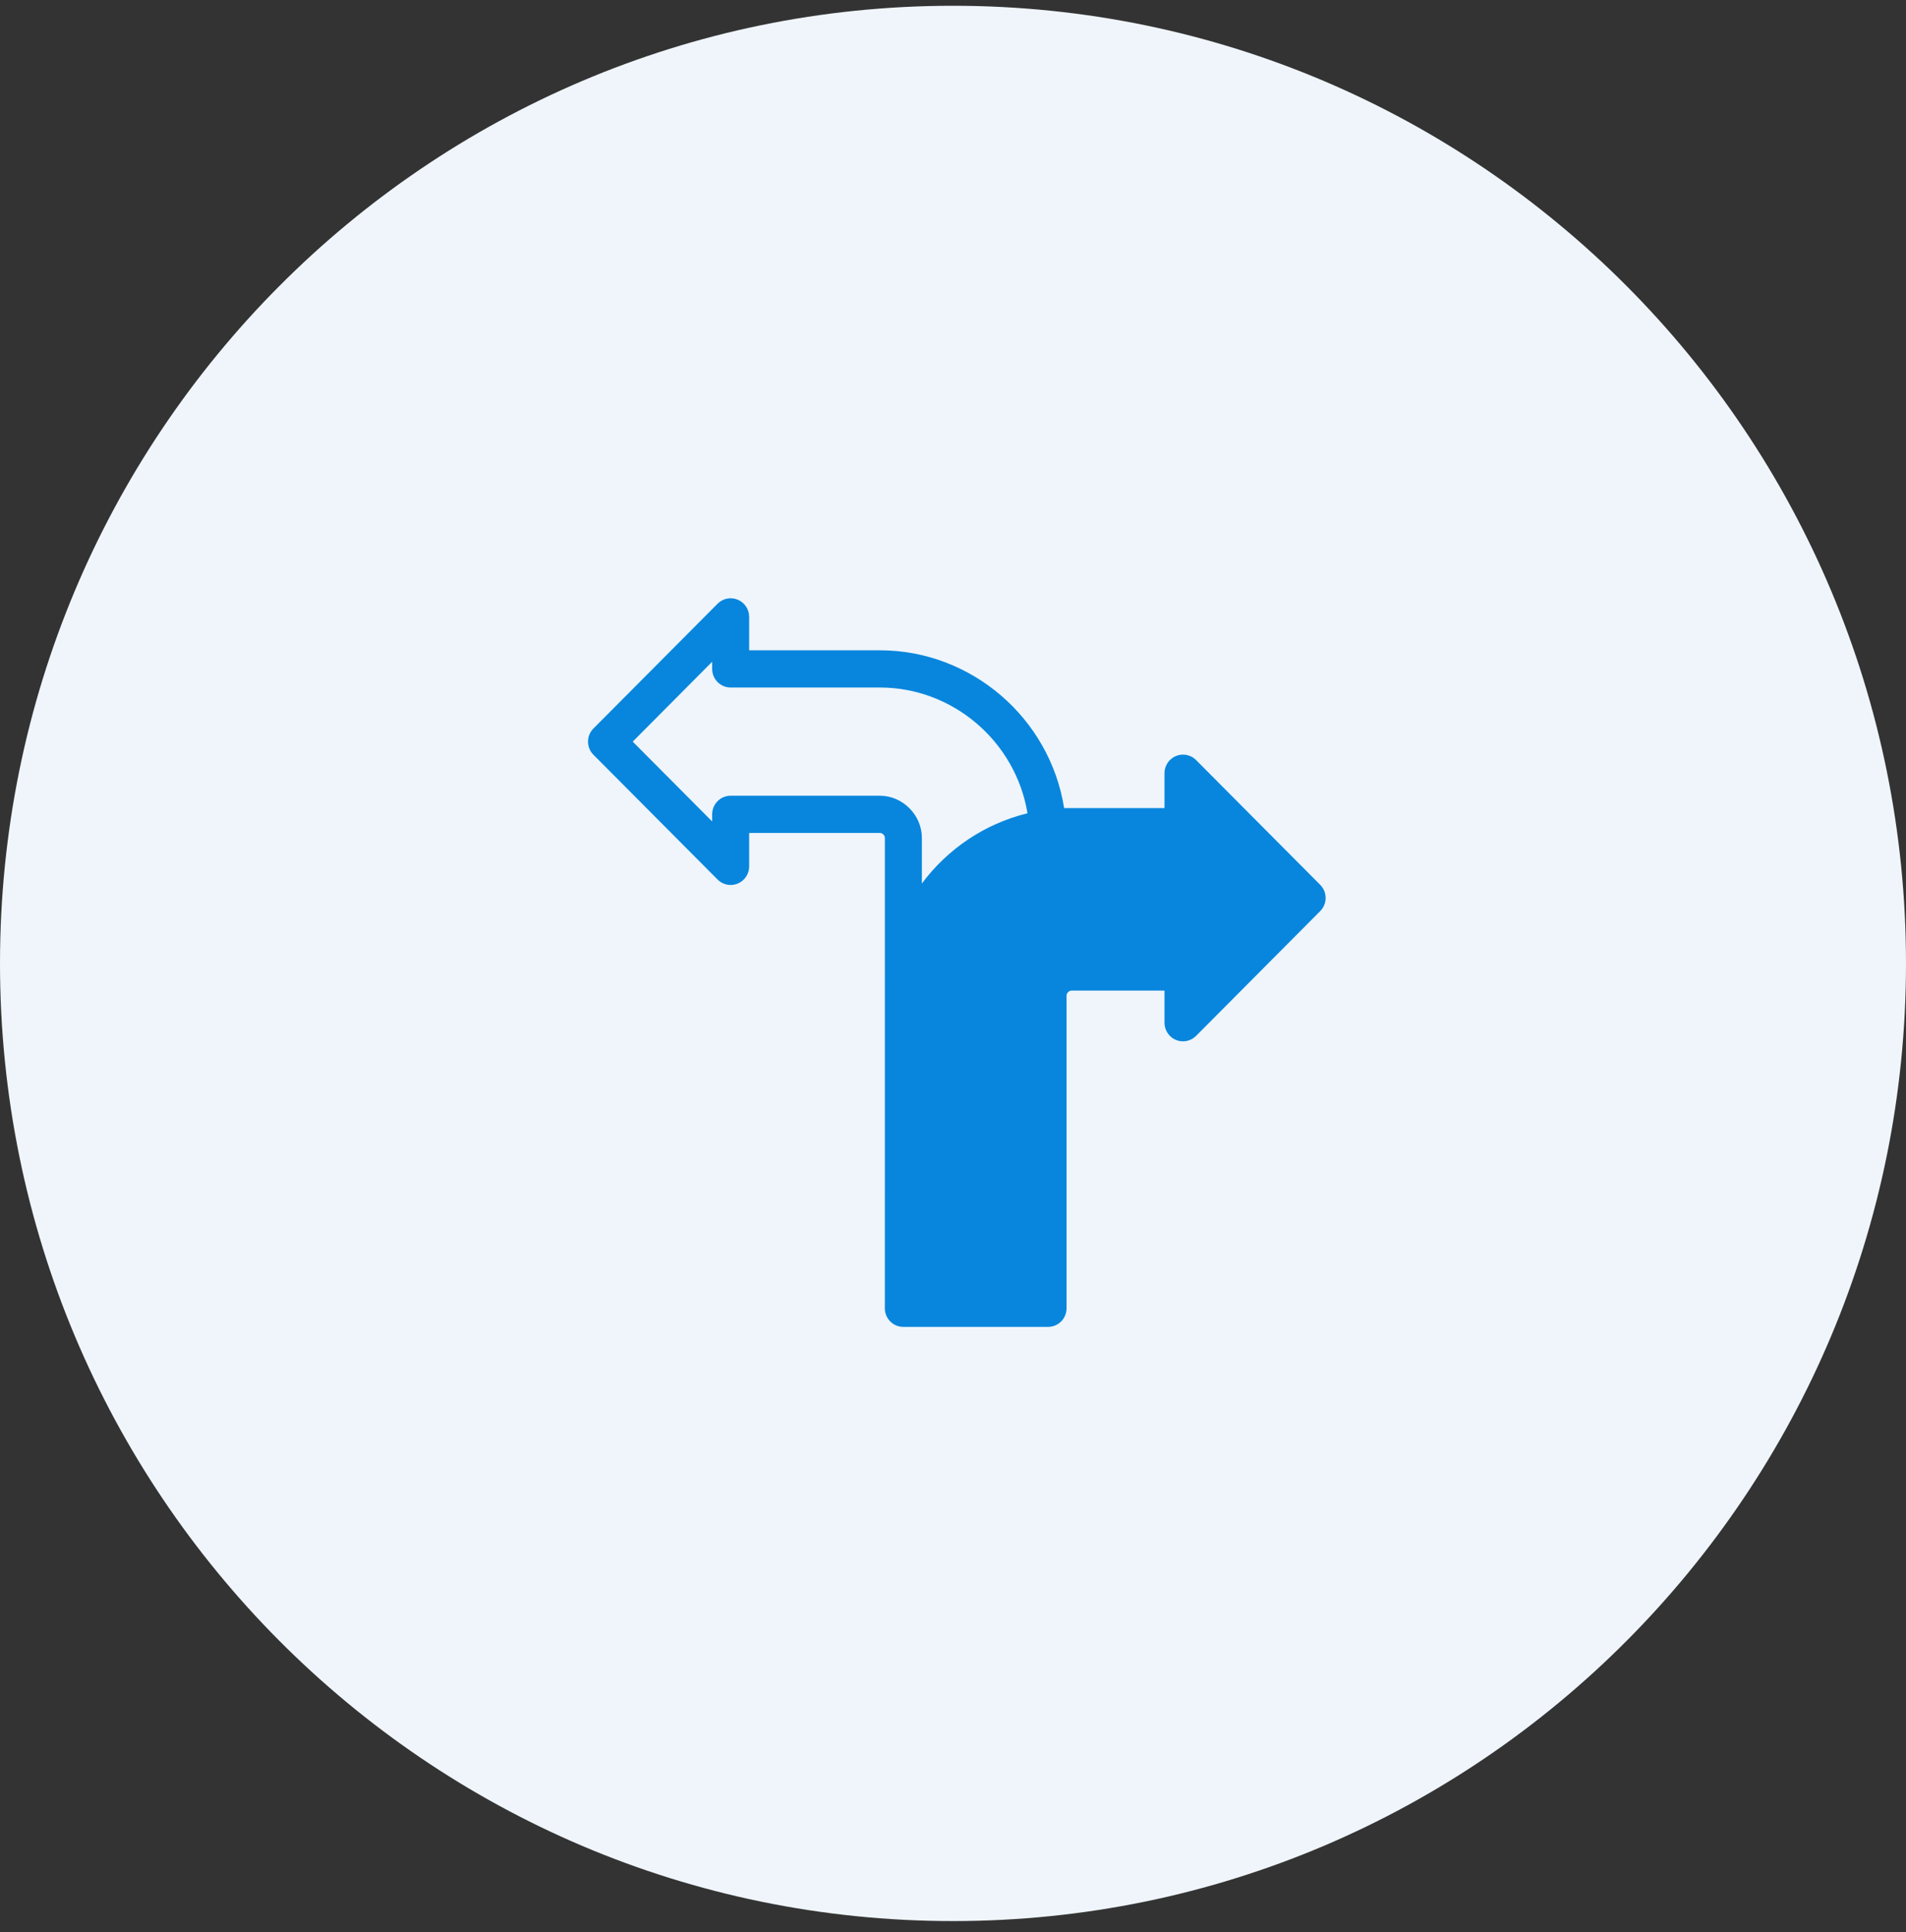 <svg width="75" height="76" viewBox="0 0 75 76" fill="none" xmlns="http://www.w3.org/2000/svg">
<rect x="0" y="0" width="75" height="76" fill="#333333" stroke="none"/>
<g id="data_for_making_decision_icon">
<path id="Oval 3" fill-rule="evenodd" clip-rule="evenodd" d="M37.5 75.56C58.211 75.56 75 58.696 75 37.893C75 17.09 58.211 0.227 37.5 0.227C16.789 0.227 0 17.09 0 37.893C0 58.696 16.789 75.56 37.5 75.56Z" fill="#EFF5FB"/>
<g id="Group 16">
<g id="decision">
<path id="Shape" fill-rule="evenodd" clip-rule="evenodd" d="M41.873 31.783C41.309 28.236 38.214 25.578 34.626 25.578H29.479V24.263C29.479 23.967 29.302 23.7 29.03 23.587C28.757 23.474 28.444 23.536 28.236 23.746L23.352 28.653C23.067 28.938 23.067 29.401 23.352 29.687L28.236 34.594C28.444 34.804 28.757 34.866 29.03 34.753C29.302 34.64 29.479 34.373 29.479 34.077V32.761H34.626C34.723 32.761 34.819 32.857 34.819 32.955L34.818 51.459C34.818 51.863 35.144 52.19 35.547 52.19H41.24C41.642 52.19 41.968 51.863 41.968 51.459V39.156C41.968 39.059 42.064 38.963 42.161 38.963H45.822V40.227C45.822 40.523 45.999 40.789 46.271 40.903C46.544 41.016 46.857 40.953 47.065 40.744L51.949 35.836C52.234 35.55 52.234 35.087 51.949 34.802L47.065 29.895C46.857 29.685 46.544 29.623 46.271 29.736C45.999 29.849 45.822 30.116 45.822 30.412V31.783H41.873ZM34.626 31.298H28.751C28.349 31.298 28.023 31.625 28.023 32.029V32.31L24.897 29.17L28.023 26.029V26.31C28.023 26.714 28.349 27.042 28.751 27.042H34.626C37.492 27.042 39.965 29.16 40.431 31.988C38.745 32.399 37.283 33.395 36.275 34.751V32.955C36.275 32.057 35.52 31.298 34.626 31.298ZM47.278 38.231V38.46L50.404 35.319L47.278 32.179V32.511C47.278 32.916 46.952 33.243 46.55 33.243H42.161C38.916 33.243 36.275 35.896 36.275 39.156V50.727H40.512V39.156C40.512 38.258 41.267 37.499 42.161 37.499H46.55C46.952 37.499 47.278 37.827 47.278 38.231Z" fill="#0886DD"/>
</g>
<path id="Path 5" fill-rule="evenodd" clip-rule="evenodd" d="M35.749 38.523C35.749 38.523 37.251 32.569 42.092 32.569C46.933 32.569 46.59 32.569 46.59 32.569L46.91 31.208L51.161 35.506L47.157 39.814L46.91 38.216H42.092C42.092 38.216 41.175 38.534 41.175 39.814C41.175 41.094 40.935 51.363 40.935 51.363L35.949 51.615L35.749 38.523Z" fill="#0886DD"/>
</g>
</g>
</svg>
